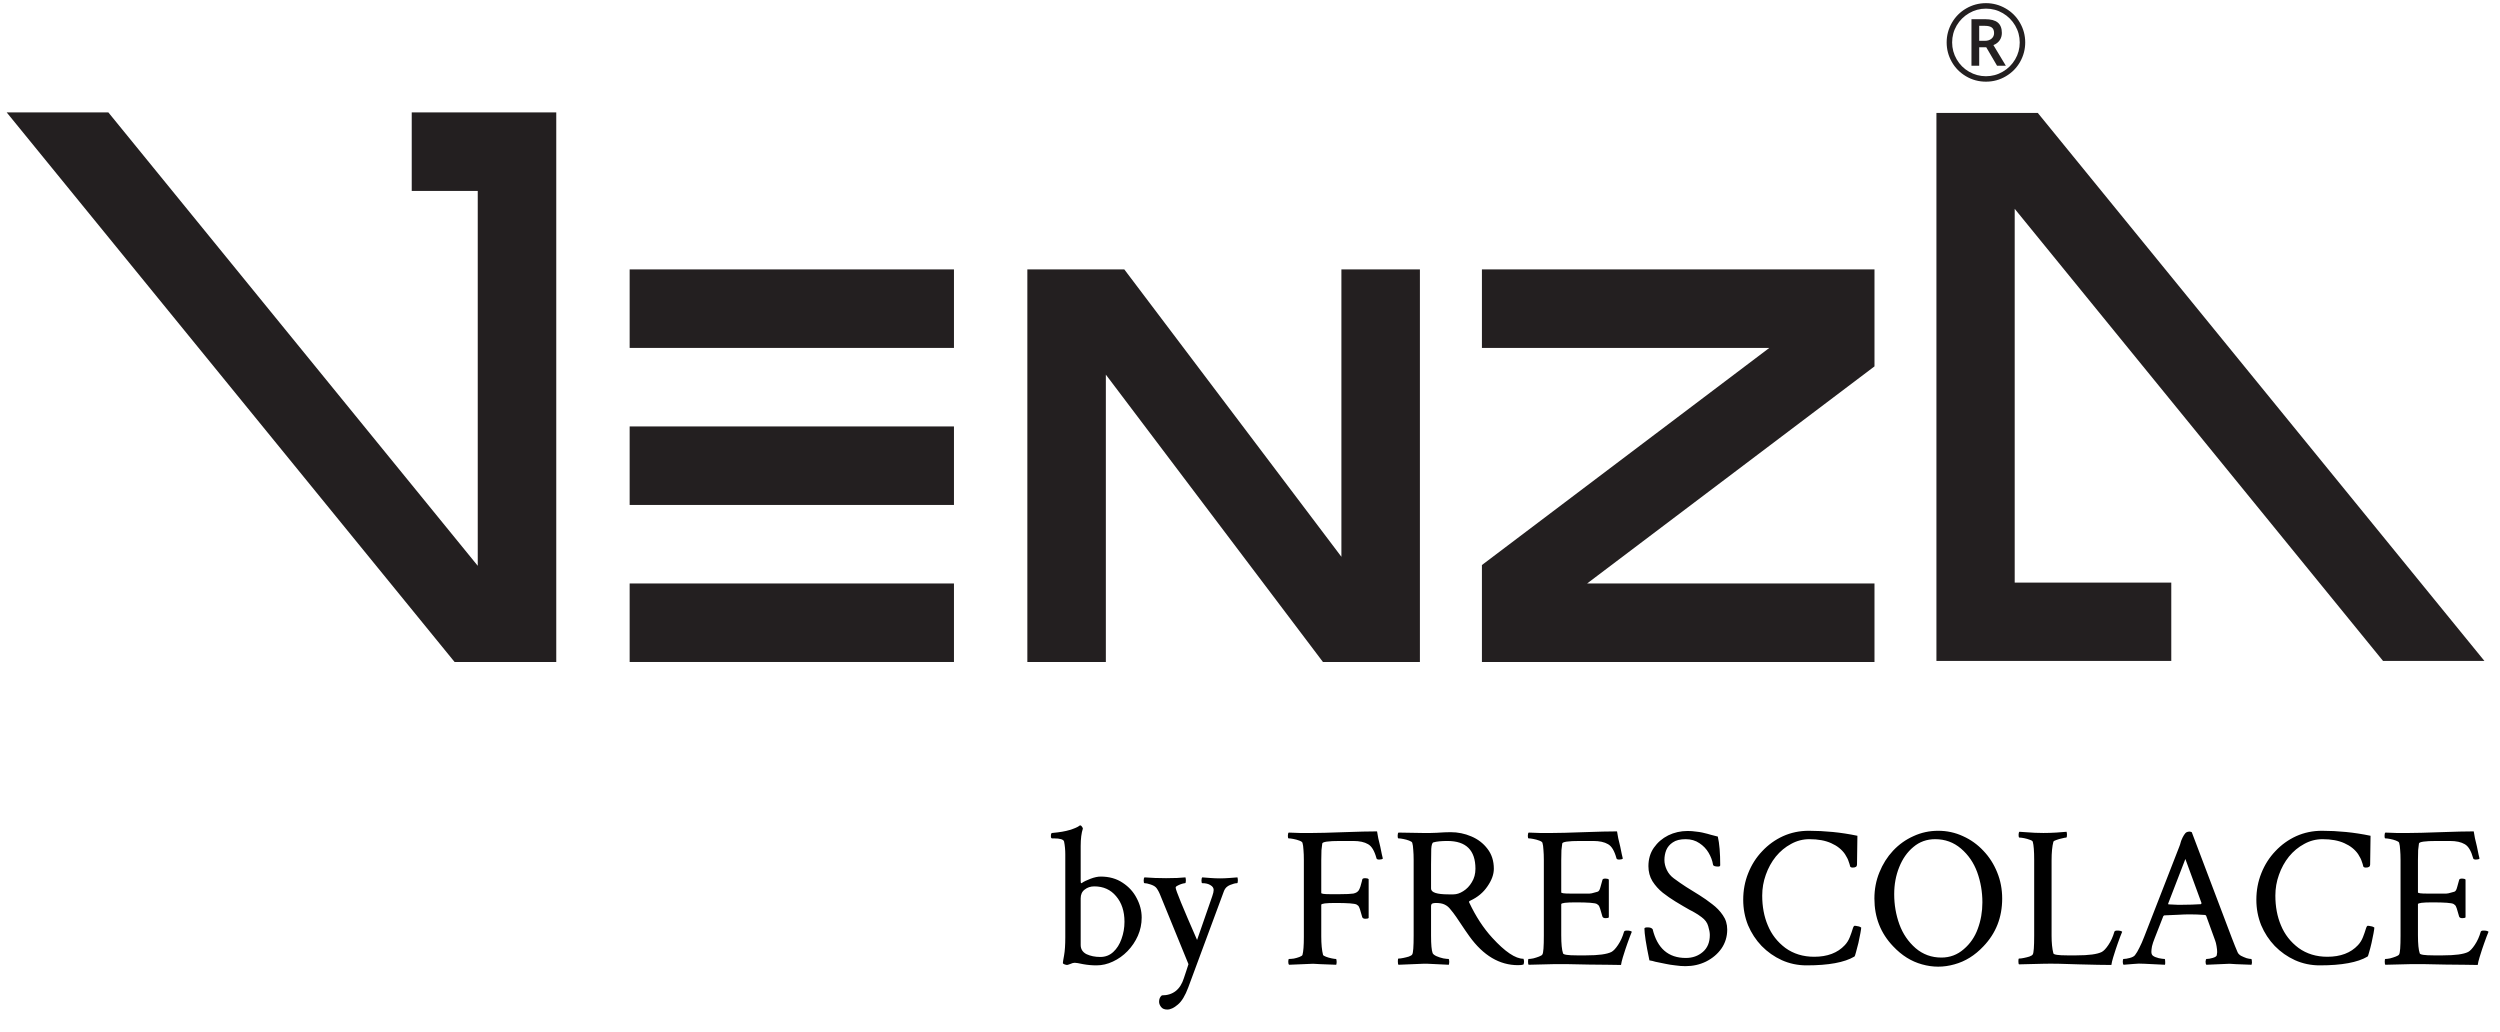 <?xml version="1.0" encoding="UTF-8"?> <svg xmlns="http://www.w3.org/2000/svg" width="293" height="121" viewBox="0 0 293 121" fill="none"><g clip-path="url(#clip0_43_2)"><path d="M236.123 24.475L279.29 77.458H291.171L238.83 13.237H226.949V77.458H254.474V68.283H236.123V24.475Z" fill="#231F20"></path><path d="M53.278 77.585L0.782 13.172H12.698L55.992 66.312V22.374H48.255V13.172H65.194V77.585H53.278Z" fill="#231F20"></path><path d="M73.795 68.383H111.804V77.584H73.795V68.383ZM73.795 49.979H111.804V59.18H73.795V49.979ZM73.795 31.575H111.804V40.776H73.795V31.575Z" fill="#231F20"></path><path d="M129.606 68.383V77.584H120.405V31.576H131.769L157.212 65.255V40.777V31.576H166.413V77.584H155.049L129.606 43.907V68.383Z" fill="#231F20"></path><path d="M186.01 68.383H219.69V77.584H173.681V66.221L207.36 40.777H173.681V31.576H219.69V42.94L186.01 68.383Z" fill="#231F20"></path><path d="M231.962 4.784H232.623C232.948 4.784 233.211 4.7 233.41 4.53C233.607 4.361 233.706 4.145 233.706 3.884C233.706 3.578 233.618 3.358 233.443 3.226C233.267 3.093 232.99 3.026 232.61 3.026H231.962V4.784ZM234.618 3.86C234.618 4.186 234.532 4.474 234.359 4.726C234.184 4.977 233.94 5.164 233.627 5.285L235.084 7.704H234.055L232.787 5.537H231.962V7.704H231.055V2.249H232.654C233.331 2.249 233.827 2.382 234.144 2.646C234.46 2.913 234.618 3.316 234.618 3.86ZM228.79 4.974C228.79 5.68 228.967 6.34 229.323 6.954C229.678 7.569 230.162 8.053 230.775 8.405C231.391 8.758 232.048 8.934 232.751 8.934C233.462 8.934 234.12 8.757 234.728 8.402C235.336 8.048 235.82 7.566 236.176 6.961C236.534 6.354 236.712 5.692 236.712 4.974C236.712 4.264 236.535 3.604 236.18 2.996C235.824 2.388 235.344 1.905 234.739 1.548C234.132 1.19 233.47 1.012 232.751 1.012C232.042 1.012 231.382 1.19 230.774 1.545C230.166 1.9 229.682 2.381 229.324 2.986C228.968 3.593 228.79 4.256 228.79 4.974ZM228.148 4.974C228.148 4.157 228.351 3.393 228.759 2.677C229.167 1.964 229.728 1.4 230.442 0.988C231.156 0.576 231.927 0.369 232.751 0.369C233.567 0.369 234.332 0.573 235.046 0.981C235.762 1.39 236.324 1.95 236.736 2.665C237.15 3.38 237.355 4.149 237.355 4.974C237.355 5.778 237.156 6.533 236.762 7.238C236.366 7.945 235.811 8.51 235.096 8.934C234.382 9.36 233.6 9.572 232.751 9.572C231.906 9.572 231.127 9.361 230.412 8.938C229.699 8.516 229.142 7.95 228.744 7.245C228.347 6.538 228.148 5.782 228.148 4.974Z" fill="#231F20"></path><path d="M128.508 113.141C127.977 113.141 127.453 113.094 126.938 113C126.438 112.891 126.109 112.836 125.953 112.836C125.812 112.836 125.641 112.883 125.438 112.977C125.234 113.055 125.109 113.094 125.062 113.094C125 113.094 124.898 113.07 124.758 113.023C124.633 112.977 124.57 112.922 124.57 112.859C124.57 112.766 124.617 112.469 124.711 111.969C124.805 111.453 124.852 110.742 124.852 109.836V100.133C124.852 99.602 124.805 99.102 124.711 98.633C124.648 98.383 124.25 98.258 123.516 98.258H123.305C123.211 98.258 123.164 98.172 123.164 98C123.164 97.75 123.211 97.625 123.305 97.625C124.18 97.547 124.867 97.43 125.367 97.273C125.883 97.117 126.25 96.961 126.469 96.805L126.562 96.734H126.609C126.672 96.734 126.734 96.781 126.797 96.875C126.859 96.953 126.898 97.031 126.914 97.109C126.742 97.625 126.656 98.305 126.656 99.148V103.25C126.656 103.422 126.68 103.508 126.727 103.508C126.742 103.508 126.75 103.508 126.75 103.508C126.766 103.492 126.781 103.484 126.797 103.484C127.016 103.328 127.352 103.164 127.805 102.992C128.258 102.82 128.656 102.734 129 102.734C130 102.734 130.859 102.977 131.578 103.461C132.297 103.93 132.844 104.531 133.219 105.266C133.609 106 133.805 106.758 133.805 107.539C133.805 108.289 133.656 109 133.359 109.672C133.062 110.344 132.656 110.945 132.141 111.477C131.641 111.992 131.07 112.398 130.43 112.695C129.805 112.992 129.164 113.141 128.508 113.141ZM128.953 112.156C129.547 112.156 130.055 111.961 130.477 111.57C130.898 111.18 131.219 110.672 131.438 110.047C131.672 109.406 131.789 108.734 131.789 108.031C131.789 106.797 131.461 105.797 130.805 105.031C130.164 104.266 129.312 103.883 128.25 103.883C127.812 103.883 127.438 104.008 127.125 104.258C126.812 104.492 126.656 104.836 126.656 105.289V110.75C126.656 111.234 126.883 111.594 127.336 111.828C127.805 112.047 128.344 112.156 128.953 112.156ZM136.805 118.32C136.477 118.32 136.234 118.219 136.078 118.016C135.922 117.812 135.844 117.609 135.844 117.406C135.844 117.078 135.953 116.828 136.172 116.656C137.469 116.656 138.328 115.984 138.75 114.641C138.828 114.406 138.922 114.125 139.031 113.797C139.141 113.469 139.227 113.203 139.289 113L135.938 104.797C135.859 104.609 135.781 104.453 135.703 104.328C135.625 104.188 135.547 104.078 135.469 104C135.328 103.859 135.109 103.742 134.812 103.648C134.531 103.555 134.305 103.508 134.133 103.508C134.07 103.508 134.039 103.406 134.039 103.203C134.039 103.016 134.07 102.891 134.133 102.828C134.555 102.844 134.969 102.867 135.375 102.898C135.797 102.914 136.227 102.922 136.664 102.922C137.164 102.922 137.594 102.914 137.953 102.898C138.312 102.867 138.641 102.844 138.938 102.828C138.969 102.953 138.984 103.07 138.984 103.18C138.984 103.398 138.953 103.508 138.891 103.508C138.828 103.508 138.711 103.531 138.539 103.578C138.383 103.625 138.227 103.688 138.07 103.766C137.914 103.828 137.82 103.906 137.789 104V104.047C137.789 104.312 138.625 106.352 140.297 110.164L142.078 105.031C142.188 104.719 142.242 104.477 142.242 104.305C142.242 104.07 142.117 103.883 141.867 103.742C141.633 103.586 141.312 103.508 140.906 103.508C140.844 103.508 140.812 103.406 140.812 103.203C140.812 103.016 140.844 102.891 140.906 102.828C141.109 102.844 141.414 102.867 141.82 102.898C142.227 102.93 142.617 102.945 142.992 102.945C143.336 102.945 143.711 102.93 144.117 102.898C144.523 102.867 144.828 102.844 145.031 102.828C145.062 102.953 145.078 103.07 145.078 103.18C145.078 103.398 145.047 103.508 144.984 103.508C144.781 103.508 144.508 103.578 144.164 103.719C143.82 103.859 143.586 104.086 143.461 104.398L139.266 115.719C138.906 116.688 138.5 117.359 138.047 117.734C137.594 118.125 137.18 118.32 136.805 118.32ZM151.078 113.07C151.016 113.008 150.984 112.891 150.984 112.719C150.984 112.5 151.016 112.391 151.078 112.391C151.219 112.391 151.406 112.375 151.641 112.344C151.875 112.297 152.094 112.234 152.297 112.156C152.5 112.078 152.617 112 152.648 111.922C152.758 111.531 152.812 110.828 152.812 109.812V100.789C152.812 100.336 152.797 99.938 152.766 99.594C152.75 99.25 152.711 98.977 152.648 98.773C152.617 98.68 152.492 98.594 152.273 98.516C152.07 98.438 151.844 98.375 151.594 98.328C151.359 98.281 151.172 98.258 151.031 98.258C150.969 98.258 150.938 98.164 150.938 97.977C150.938 97.773 150.969 97.641 151.031 97.578C151.438 97.594 151.867 97.609 152.32 97.625C152.789 97.625 153.289 97.625 153.82 97.625C154.18 97.625 154.664 97.617 155.273 97.602C155.883 97.586 156.617 97.562 157.477 97.531C158.352 97.5 159.109 97.477 159.75 97.461C160.406 97.445 160.953 97.438 161.391 97.438C161.422 97.656 161.469 97.922 161.531 98.234C161.594 98.531 161.672 98.859 161.766 99.219C161.844 99.594 161.906 99.898 161.953 100.133C162.016 100.367 162.055 100.531 162.07 100.625C161.992 100.703 161.852 100.742 161.648 100.742C161.445 100.742 161.336 100.688 161.32 100.578C161.086 99.719 160.758 99.172 160.336 98.938C159.914 98.688 159.336 98.562 158.602 98.562H157.031C155.672 98.562 154.984 98.664 154.969 98.867C154.938 99.055 154.906 99.312 154.875 99.641C154.859 99.969 154.852 100.367 154.852 100.836V104.656C154.852 104.75 155.18 104.797 155.836 104.797H157.078C157.781 104.797 158.289 104.773 158.602 104.727C158.914 104.664 159.133 104.531 159.258 104.328C159.383 104.109 159.5 103.766 159.609 103.297L159.656 103.086C159.672 102.977 159.789 102.922 160.008 102.922C160.195 102.922 160.328 102.961 160.406 103.039V107.586C160.344 107.648 160.219 107.68 160.031 107.68C159.828 107.68 159.703 107.617 159.656 107.492C159.594 107.273 159.539 107.086 159.492 106.93C159.445 106.773 159.406 106.641 159.375 106.531C159.297 106.312 159.234 106.188 159.188 106.156C159.156 106.125 159.094 106.078 159 106.016C158.781 105.891 157.953 105.828 156.516 105.828C155.406 105.828 154.852 105.898 154.852 106.039V109.742C154.852 110.648 154.922 111.375 155.062 111.922C155.094 111.984 155.211 112.055 155.414 112.133C155.617 112.211 155.836 112.273 156.07 112.32C156.305 112.367 156.469 112.391 156.562 112.391C156.625 112.391 156.656 112.508 156.656 112.742C156.656 112.836 156.641 112.945 156.609 113.07C155.828 113.039 155.211 113.016 154.758 113C154.305 112.969 154.016 112.953 153.891 112.953L151.078 113.07ZM177.914 113.117C175.742 113.117 173.844 111.992 172.219 109.742C172.094 109.57 171.93 109.336 171.727 109.039C171.539 108.742 171.188 108.219 170.672 107.469C170.422 107.109 170.195 106.812 169.992 106.578C169.805 106.328 169.578 106.141 169.312 106.016C169.062 105.891 168.719 105.828 168.281 105.828C168.109 105.828 167.969 105.852 167.859 105.898C167.766 105.945 167.719 106.055 167.719 106.227V109.672C167.719 110.703 167.781 111.383 167.906 111.711C167.969 111.836 168.117 111.953 168.352 112.062C168.602 112.172 168.867 112.258 169.148 112.32C169.43 112.367 169.633 112.391 169.758 112.391C169.82 112.391 169.852 112.5 169.852 112.719C169.852 112.828 169.836 112.945 169.805 113.07C169.023 113.039 168.375 113.008 167.859 112.977C167.359 112.945 166.992 112.938 166.758 112.953L163.898 113.07C163.852 113.023 163.828 112.883 163.828 112.648C163.828 112.445 163.852 112.344 163.898 112.344C164.055 112.344 164.242 112.32 164.461 112.273C164.695 112.227 164.914 112.172 165.117 112.109C165.336 112.031 165.469 111.945 165.516 111.852C165.625 111.68 165.68 110.945 165.68 109.648V100.789C165.68 100.336 165.664 99.938 165.633 99.594C165.617 99.25 165.578 98.977 165.516 98.773C165.484 98.68 165.359 98.594 165.141 98.516C164.938 98.438 164.711 98.375 164.461 98.328C164.227 98.281 164.039 98.258 163.898 98.258C163.836 98.258 163.805 98.164 163.805 97.977C163.805 97.773 163.836 97.641 163.898 97.578L166.711 97.625C167.164 97.641 167.719 97.633 168.375 97.602C169.031 97.555 169.578 97.531 170.016 97.531C170.859 97.531 171.664 97.695 172.43 98.023C173.211 98.352 173.844 98.836 174.328 99.477C174.828 100.117 175.078 100.898 175.078 101.82C175.078 102.477 174.828 103.164 174.328 103.883C173.844 104.602 173.18 105.156 172.336 105.547C172.18 105.609 172.133 105.688 172.195 105.781C172.961 107.406 173.859 108.781 174.891 109.906C176.391 111.547 177.609 112.367 178.547 112.367C178.594 112.461 178.617 112.57 178.617 112.695C178.617 112.836 178.594 112.953 178.547 113.047C178.391 113.094 178.18 113.117 177.914 113.117ZM169.758 104.82H170.344C170.719 104.82 171.102 104.695 171.492 104.445C171.898 104.195 172.234 103.844 172.5 103.391C172.781 102.938 172.922 102.414 172.922 101.82C172.922 99.648 171.828 98.562 169.641 98.562C168.922 98.562 168.375 98.617 168 98.727C167.859 98.758 167.773 99.016 167.742 99.5C167.727 99.969 167.719 100.57 167.719 101.305V104.141C167.719 104.594 168.398 104.82 169.758 104.82ZM189.984 113.094C189.594 113.094 189.078 113.086 188.438 113.07C187.812 113.07 187.07 113.062 186.211 113.047C185.352 113.031 184.57 113.016 183.867 113C183.164 113 182.539 113 181.992 113L179.156 113.07C179.109 113.023 179.086 112.898 179.086 112.695C179.086 112.492 179.109 112.391 179.156 112.391C179.297 112.391 179.484 112.367 179.719 112.32C179.953 112.258 180.172 112.188 180.375 112.109C180.594 112.031 180.727 111.945 180.773 111.852C180.883 111.68 180.938 110.945 180.938 109.648V100.789C180.938 100.336 180.922 99.938 180.891 99.594C180.875 99.25 180.836 98.977 180.773 98.773C180.742 98.68 180.617 98.594 180.398 98.516C180.195 98.438 179.969 98.375 179.719 98.328C179.484 98.281 179.297 98.258 179.156 98.258C179.094 98.258 179.062 98.164 179.062 97.977C179.062 97.773 179.094 97.641 179.156 97.578C179.562 97.594 179.992 97.609 180.445 97.625C180.914 97.625 181.414 97.625 181.945 97.625C182.305 97.625 182.789 97.617 183.398 97.602C184.008 97.586 184.742 97.562 185.602 97.531C186.477 97.5 187.234 97.477 187.875 97.461C188.531 97.445 189.078 97.438 189.516 97.438C189.547 97.656 189.594 97.922 189.656 98.234C189.719 98.531 189.797 98.859 189.891 99.219C189.969 99.594 190.031 99.898 190.078 100.133C190.141 100.367 190.18 100.531 190.195 100.625C190.117 100.703 189.977 100.742 189.773 100.742C189.57 100.742 189.461 100.688 189.445 100.578C189.211 99.719 188.883 99.172 188.461 98.938C188.039 98.688 187.461 98.562 186.727 98.562H185.156C183.797 98.562 183.109 98.664 183.094 98.867C183.062 99.055 183.031 99.312 183 99.641C182.984 99.969 182.977 100.367 182.977 100.836V104.586C182.977 104.68 183.312 104.727 183.984 104.727H185.227C185.758 104.727 186.117 104.727 186.305 104.727C186.492 104.711 186.625 104.688 186.703 104.656C186.797 104.625 186.969 104.578 187.219 104.516C187.375 104.484 187.492 104.305 187.57 103.977C187.664 103.633 187.742 103.352 187.805 103.133C187.82 103.023 187.938 102.969 188.156 102.969C188.344 102.969 188.477 103.008 188.555 103.086V107.516C188.492 107.578 188.367 107.609 188.18 107.609C187.977 107.609 187.852 107.547 187.805 107.422C187.742 107.203 187.688 107.016 187.641 106.859C187.594 106.703 187.555 106.57 187.523 106.461C187.445 106.242 187.383 106.117 187.336 106.086C187.305 106.055 187.242 106.008 187.148 105.945C186.93 105.82 186.102 105.758 184.664 105.758C183.539 105.758 182.977 105.828 182.977 105.969V109.602C182.977 110.617 183.047 111.328 183.188 111.734C183.234 111.891 183.766 111.969 184.781 111.969H185.906C187.344 111.969 188.328 111.836 188.859 111.57C189.094 111.445 189.352 111.172 189.633 110.75C189.93 110.312 190.164 109.797 190.336 109.203C190.367 109.109 190.477 109.062 190.664 109.062C190.961 109.062 191.156 109.109 191.25 109.203C191.203 109.328 191.125 109.523 191.016 109.789C190.922 110.039 190.828 110.297 190.734 110.562C190.641 110.828 190.562 111.055 190.5 111.242C190.406 111.523 190.305 111.844 190.195 112.203C190.086 112.562 190.016 112.859 189.984 113.094ZM197.531 113.234C197.156 113.234 196.758 113.203 196.336 113.141C195.914 113.094 195.562 113.039 195.281 112.977C194.703 112.867 194.281 112.781 194.016 112.719C193.766 112.641 193.531 112.586 193.312 112.555C193.109 111.586 192.961 110.797 192.867 110.188C192.773 109.562 192.727 109.109 192.727 108.828C192.727 108.734 192.852 108.688 193.102 108.688C193.383 108.688 193.578 108.758 193.688 108.898C194.234 111.148 195.531 112.273 197.578 112.273C198.359 112.273 199.023 112.039 199.57 111.57C200.117 111.102 200.391 110.438 200.391 109.578C200.391 109.297 200.328 108.953 200.203 108.547C200.094 108.141 199.836 107.789 199.43 107.492C199.117 107.258 198.859 107.086 198.656 106.977C198.453 106.852 198.25 106.742 198.047 106.648C197.844 106.539 197.586 106.391 197.273 106.203L196.336 105.641C195.852 105.344 195.367 105.008 194.883 104.633C194.398 104.242 193.992 103.789 193.664 103.273C193.352 102.758 193.195 102.172 193.195 101.516C193.195 100.688 193.406 99.969 193.828 99.359C194.266 98.734 194.828 98.25 195.516 97.906C196.219 97.562 196.977 97.391 197.789 97.391C198.133 97.391 198.453 97.414 198.75 97.461C199.062 97.492 199.32 97.531 199.523 97.578C199.992 97.688 200.32 97.773 200.508 97.836C200.711 97.898 200.984 97.969 201.328 98.047C201.516 98.859 201.609 99.977 201.609 101.398C201.609 101.508 201.531 101.562 201.375 101.562C200.984 101.562 200.781 101.484 200.766 101.328C200.688 100.859 200.516 100.398 200.25 99.945C199.984 99.492 199.625 99.117 199.172 98.82C198.719 98.508 198.18 98.352 197.555 98.352C196.914 98.352 196.414 98.477 196.055 98.727C195.695 98.961 195.438 99.266 195.281 99.641C195.141 100 195.07 100.383 195.07 100.789C195.07 101.18 195.164 101.57 195.352 101.961C195.539 102.352 195.812 102.68 196.172 102.945C196.656 103.305 197.141 103.641 197.625 103.953C198.125 104.266 198.641 104.586 199.172 104.914C199.672 105.227 200.172 105.578 200.672 105.969C201.172 106.344 201.586 106.773 201.914 107.258C202.258 107.742 202.43 108.305 202.43 108.945C202.43 109.773 202.203 110.516 201.75 111.172C201.297 111.812 200.695 112.32 199.945 112.695C199.211 113.055 198.406 113.234 197.531 113.234ZM211.734 113.141C210.703 113.141 209.734 112.938 208.828 112.531C207.938 112.125 207.148 111.57 206.461 110.867C205.789 110.164 205.258 109.352 204.867 108.43C204.492 107.492 204.305 106.5 204.305 105.453C204.305 104.344 204.5 103.305 204.891 102.336C205.281 101.352 205.828 100.492 206.531 99.758C207.234 99.008 208.047 98.422 208.969 98C209.906 97.578 210.914 97.367 211.992 97.367C212.914 97.367 213.852 97.414 214.805 97.508C215.758 97.602 216.719 97.75 217.688 97.953L217.641 101.328C217.641 101.562 217.477 101.68 217.148 101.68C216.992 101.68 216.891 101.641 216.844 101.562C216.797 101.359 216.734 101.156 216.656 100.953C216.594 100.734 216.453 100.453 216.234 100.109C215.859 99.562 215.32 99.133 214.617 98.82C213.93 98.508 213.078 98.352 212.062 98.352C211.297 98.352 210.578 98.539 209.906 98.914C209.234 99.273 208.641 99.766 208.125 100.391C207.625 101.016 207.234 101.727 206.953 102.523C206.672 103.305 206.531 104.117 206.531 104.961C206.531 106.258 206.75 107.422 207.188 108.453C207.625 109.516 208.312 110.398 209.25 111.102C210.203 111.789 211.328 112.133 212.625 112.133C214.172 112.133 215.367 111.68 216.211 110.773C216.461 110.508 216.656 110.195 216.797 109.836C216.938 109.477 217.047 109.164 217.125 108.898C217.203 108.633 217.281 108.5 217.359 108.5C217.453 108.5 217.562 108.516 217.688 108.547C217.828 108.562 217.938 108.594 218.016 108.641L218.133 108.711C218.133 108.805 218.102 109.023 218.039 109.367C217.977 109.711 217.898 110.094 217.805 110.516C217.711 110.922 217.617 111.281 217.523 111.594C217.445 111.906 217.383 112.078 217.336 112.109C216.18 112.797 214.312 113.141 211.734 113.141ZM221.883 110.914C220.414 109.383 219.68 107.516 219.68 105.312C219.68 104.219 219.875 103.195 220.266 102.242C220.656 101.273 221.188 100.43 221.859 99.711C222.547 98.977 223.344 98.406 224.25 98C225.156 97.578 226.125 97.367 227.156 97.367C228.188 97.367 229.156 97.578 230.062 98C230.969 98.406 231.766 98.977 232.453 99.711C233.141 100.43 233.68 101.273 234.07 102.242C234.461 103.195 234.656 104.219 234.656 105.312C234.656 107.516 233.922 109.383 232.453 110.914C231.453 111.977 230.32 112.68 229.055 113.023C227.789 113.383 226.523 113.383 225.258 113.023C224.008 112.68 222.883 111.977 221.883 110.914ZM227.531 112.227C228.531 112.227 229.406 111.898 230.156 111.242C230.906 110.602 231.453 109.805 231.797 108.852C232.156 107.883 232.336 106.852 232.336 105.758C232.336 104.523 232.133 103.344 231.727 102.219C231.32 101.109 230.688 100.188 229.828 99.453C228.969 98.719 227.961 98.352 226.805 98.352C225.82 98.352 224.969 98.656 224.25 99.266C223.531 99.859 222.977 100.648 222.586 101.633C222.195 102.602 222 103.656 222 104.797C222 106.031 222.203 107.211 222.609 108.336C223.016 109.445 223.648 110.375 224.508 111.125C225.367 111.859 226.375 112.227 227.531 112.227ZM247.453 113.094C246.641 113.094 245.375 113.07 243.656 113.023C242.797 112.992 242.016 112.969 241.312 112.953C240.609 112.938 239.992 112.938 239.461 112.953L236.625 113.023C236.578 112.977 236.555 112.852 236.555 112.648C236.555 112.445 236.578 112.344 236.625 112.344C236.781 112.344 236.969 112.32 237.188 112.273C237.422 112.227 237.641 112.172 237.844 112.109C238.062 112.031 238.195 111.945 238.242 111.852C238.352 111.68 238.406 110.945 238.406 109.648V100.789C238.406 99.758 238.352 99.047 238.242 98.656C238.211 98.562 238.094 98.484 237.891 98.422C237.688 98.344 237.469 98.281 237.234 98.234C237 98.188 236.812 98.164 236.672 98.164C236.609 98.164 236.578 98.062 236.578 97.859C236.578 97.672 236.609 97.547 236.672 97.484C236.812 97.484 237.047 97.5 237.375 97.531C237.719 97.547 238.086 97.57 238.477 97.602C238.867 97.617 239.203 97.625 239.484 97.625C239.984 97.625 240.484 97.609 240.984 97.578C241.484 97.531 241.891 97.5 242.203 97.484C242.234 97.609 242.25 97.727 242.25 97.836C242.25 98.055 242.219 98.164 242.156 98.164C242.062 98.164 241.898 98.195 241.664 98.258C241.43 98.305 241.211 98.367 241.008 98.445C240.805 98.508 240.688 98.578 240.656 98.656C240.516 99.188 240.445 99.914 240.445 100.836V109.672C240.445 110.5 240.516 111.188 240.656 111.734C240.703 111.891 241.234 111.969 242.25 111.969H243.375C244.812 111.969 245.797 111.836 246.328 111.57C246.562 111.445 246.82 111.172 247.102 110.75C247.398 110.312 247.633 109.797 247.805 109.203C247.836 109.109 247.945 109.062 248.133 109.062C248.43 109.062 248.625 109.109 248.719 109.203C248.672 109.328 248.594 109.523 248.484 109.789C248.391 110.039 248.297 110.297 248.203 110.562C248.109 110.828 248.031 111.055 247.969 111.242C247.875 111.523 247.773 111.844 247.664 112.203C247.555 112.562 247.484 112.859 247.453 113.094ZM248.883 113.07C248.82 113.008 248.789 112.891 248.789 112.719C248.789 112.5 248.82 112.391 248.883 112.391C249.07 112.391 249.312 112.352 249.609 112.273C249.906 112.195 250.109 112.086 250.219 111.945C250.391 111.727 250.562 111.438 250.734 111.078C250.922 110.719 251.117 110.273 251.32 109.742L255.398 99.266C255.492 99.031 255.547 98.867 255.562 98.773C255.594 98.68 255.617 98.602 255.633 98.539C255.664 98.461 255.719 98.336 255.797 98.164C255.906 97.945 256.016 97.773 256.125 97.648C256.234 97.523 256.414 97.461 256.664 97.461L256.875 97.531L261.562 109.906C261.703 110.266 261.828 110.586 261.938 110.867C262.062 111.148 262.164 111.391 262.242 111.594C262.305 111.75 262.438 111.891 262.641 112.016C262.859 112.125 263.078 112.219 263.297 112.297C263.531 112.359 263.711 112.391 263.836 112.391C263.898 112.391 263.93 112.539 263.93 112.836C263.93 112.867 263.922 112.906 263.906 112.953C263.906 112.984 263.898 113.023 263.883 113.07C263.102 113.039 262.492 113.016 262.055 113C261.633 112.969 261.383 112.953 261.305 112.953L258.586 113.07C258.523 113.008 258.492 112.883 258.492 112.695C258.508 112.492 258.547 112.391 258.609 112.391C258.797 112.391 259.031 112.352 259.312 112.273C259.594 112.195 259.758 112.094 259.805 111.969C259.82 111.906 259.828 111.844 259.828 111.781C259.844 111.719 259.852 111.656 259.852 111.594C259.852 111.391 259.828 111.156 259.781 110.891C259.734 110.609 259.68 110.391 259.617 110.234L258.562 107.328C258.516 107.266 258.469 107.234 258.422 107.234C257.812 107.188 257.219 107.164 256.641 107.164C256.234 107.164 255.781 107.18 255.281 107.211C254.797 107.227 254.258 107.25 253.664 107.281L253.547 107.352L252.539 109.93C252.383 110.32 252.273 110.648 252.211 110.914C252.164 111.18 252.141 111.391 252.141 111.547C252.141 111.766 252.203 111.922 252.328 112.016C252.469 112.125 252.695 112.219 253.008 112.297C253.32 112.359 253.547 112.391 253.688 112.391C253.734 112.391 253.758 112.484 253.758 112.672C253.773 112.859 253.766 112.992 253.734 113.07L251.32 112.953C250.883 112.922 250.453 112.93 250.031 112.977C249.625 113.008 249.242 113.039 248.883 113.07ZM255.82 106.039C256.523 106.039 257.234 106.016 257.953 105.969L258.023 105.852L256.125 100.672L254.109 105.898C254.109 105.961 254.125 105.992 254.156 105.992C254.562 106.008 254.898 106.023 255.164 106.039C255.445 106.039 255.664 106.039 255.82 106.039ZM271.875 113.141C270.844 113.141 269.875 112.938 268.969 112.531C268.078 112.125 267.289 111.57 266.602 110.867C265.93 110.164 265.398 109.352 265.008 108.43C264.633 107.492 264.445 106.5 264.445 105.453C264.445 104.344 264.641 103.305 265.031 102.336C265.422 101.352 265.969 100.492 266.672 99.758C267.375 99.008 268.188 98.422 269.109 98C270.047 97.578 271.055 97.367 272.133 97.367C273.055 97.367 273.992 97.414 274.945 97.508C275.898 97.602 276.859 97.75 277.828 97.953L277.781 101.328C277.781 101.562 277.617 101.68 277.289 101.68C277.133 101.68 277.031 101.641 276.984 101.562C276.938 101.359 276.875 101.156 276.797 100.953C276.734 100.734 276.594 100.453 276.375 100.109C276 99.562 275.461 99.133 274.758 98.82C274.07 98.508 273.219 98.352 272.203 98.352C271.438 98.352 270.719 98.539 270.047 98.914C269.375 99.273 268.781 99.766 268.266 100.391C267.766 101.016 267.375 101.727 267.094 102.523C266.812 103.305 266.672 104.117 266.672 104.961C266.672 106.258 266.891 107.422 267.328 108.453C267.766 109.516 268.453 110.398 269.391 111.102C270.344 111.789 271.469 112.133 272.766 112.133C274.312 112.133 275.508 111.68 276.352 110.773C276.602 110.508 276.797 110.195 276.938 109.836C277.078 109.477 277.188 109.164 277.266 108.898C277.344 108.633 277.422 108.5 277.5 108.5C277.594 108.5 277.703 108.516 277.828 108.547C277.969 108.562 278.078 108.594 278.156 108.641L278.273 108.711C278.273 108.805 278.242 109.023 278.18 109.367C278.117 109.711 278.039 110.094 277.945 110.516C277.852 110.922 277.758 111.281 277.664 111.594C277.586 111.906 277.523 112.078 277.477 112.109C276.32 112.797 274.453 113.141 271.875 113.141ZM290.391 113.094C290 113.094 289.484 113.086 288.844 113.07C288.219 113.07 287.477 113.062 286.617 113.047C285.758 113.031 284.977 113.016 284.273 113C283.57 113 282.945 113 282.398 113L279.562 113.07C279.516 113.023 279.492 112.898 279.492 112.695C279.492 112.492 279.516 112.391 279.562 112.391C279.703 112.391 279.891 112.367 280.125 112.32C280.359 112.258 280.578 112.188 280.781 112.109C281 112.031 281.133 111.945 281.18 111.852C281.289 111.68 281.344 110.945 281.344 109.648V100.789C281.344 100.336 281.328 99.938 281.297 99.594C281.281 99.25 281.242 98.977 281.18 98.773C281.148 98.68 281.023 98.594 280.805 98.516C280.602 98.438 280.375 98.375 280.125 98.328C279.891 98.281 279.703 98.258 279.562 98.258C279.5 98.258 279.469 98.164 279.469 97.977C279.469 97.773 279.5 97.641 279.562 97.578C279.969 97.594 280.398 97.609 280.852 97.625C281.32 97.625 281.82 97.625 282.352 97.625C282.711 97.625 283.195 97.617 283.805 97.602C284.414 97.586 285.148 97.562 286.008 97.531C286.883 97.5 287.641 97.477 288.281 97.461C288.938 97.445 289.484 97.438 289.922 97.438C289.953 97.656 290 97.922 290.062 98.234C290.125 98.531 290.203 98.859 290.297 99.219C290.375 99.594 290.438 99.898 290.484 100.133C290.547 100.367 290.586 100.531 290.602 100.625C290.523 100.703 290.383 100.742 290.18 100.742C289.977 100.742 289.867 100.688 289.852 100.578C289.617 99.719 289.289 99.172 288.867 98.938C288.445 98.688 287.867 98.562 287.133 98.562H285.562C284.203 98.562 283.516 98.664 283.5 98.867C283.469 99.055 283.438 99.312 283.406 99.641C283.391 99.969 283.383 100.367 283.383 100.836V104.586C283.383 104.68 283.719 104.727 284.391 104.727H285.633C286.164 104.727 286.523 104.727 286.711 104.727C286.898 104.711 287.031 104.688 287.109 104.656C287.203 104.625 287.375 104.578 287.625 104.516C287.781 104.484 287.898 104.305 287.977 103.977C288.07 103.633 288.148 103.352 288.211 103.133C288.227 103.023 288.344 102.969 288.562 102.969C288.75 102.969 288.883 103.008 288.961 103.086V107.516C288.898 107.578 288.773 107.609 288.586 107.609C288.383 107.609 288.258 107.547 288.211 107.422C288.148 107.203 288.094 107.016 288.047 106.859C288 106.703 287.961 106.57 287.93 106.461C287.852 106.242 287.789 106.117 287.742 106.086C287.711 106.055 287.648 106.008 287.555 105.945C287.336 105.82 286.508 105.758 285.07 105.758C283.945 105.758 283.383 105.828 283.383 105.969V109.602C283.383 110.617 283.453 111.328 283.594 111.734C283.641 111.891 284.172 111.969 285.188 111.969H286.312C287.75 111.969 288.734 111.836 289.266 111.57C289.5 111.445 289.758 111.172 290.039 110.75C290.336 110.312 290.57 109.797 290.742 109.203C290.773 109.109 290.883 109.062 291.07 109.062C291.367 109.062 291.562 109.109 291.656 109.203C291.609 109.328 291.531 109.523 291.422 109.789C291.328 110.039 291.234 110.297 291.141 110.562C291.047 110.828 290.969 111.055 290.906 111.242C290.812 111.523 290.711 111.844 290.602 112.203C290.492 112.562 290.422 112.859 290.391 113.094Z" fill="black"></path></g><defs><clipPath id="clip0_43_2"><rect width="293" height="121" fill="white"></rect></clipPath></defs></svg> 